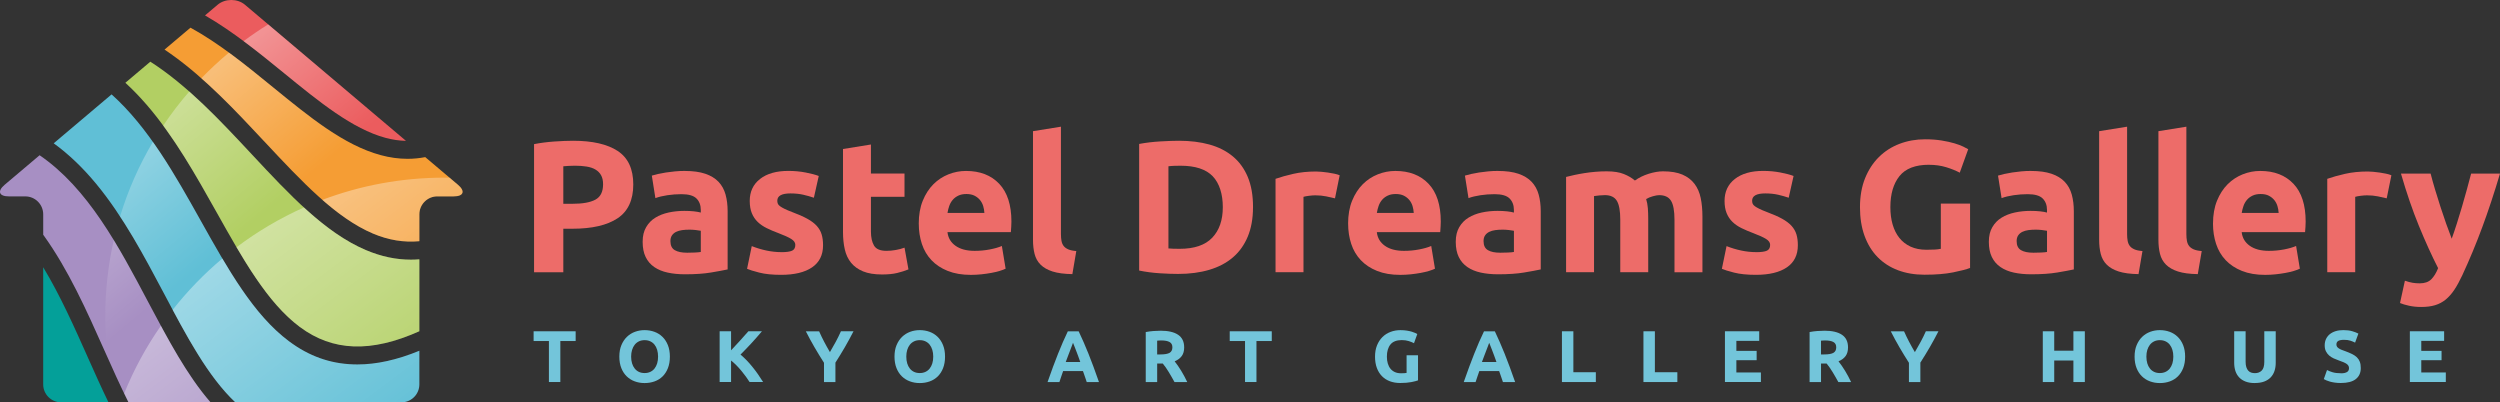 <?xml version="1.0" encoding="UTF-8"?>
<svg xmlns="http://www.w3.org/2000/svg" xmlns:xlink="http://www.w3.org/1999/xlink" id="Layer_1" data-name="Layer 1" viewBox="0 0 1297.06 208.74">
  <rect x="0" y="0" width="1297.06" height="208.74" fill="#333333" stroke="none"/>
  <defs>
    <style>
      .cls-1 {
        fill: url(#linear-gradient);
      }

      .cls-2 {
        fill: #ed6c69;
      }

      .cls-3 {
        fill: #f59d34;
      }

      .cls-4 {
        fill: #eb5c5e;
      }

      .cls-5 {
        fill: #b2cf63;
      }

      .cls-6 {
        fill: #a78fc3;
      }

      .cls-7 {
        fill: #04a099;
      }

      .cls-8 {
        fill: #73c5da;
      }

      .cls-9 {
        fill: #60bfd6;
      }

      .cls-10 {
        fill: url(#linear-gradient-8);
      }

      .cls-11 {
        fill: url(#linear-gradient-9);
      }

      .cls-12 {
        fill: url(#linear-gradient-3);
      }

      .cls-13 {
        fill: url(#linear-gradient-4);
      }

      .cls-14 {
        fill: url(#linear-gradient-2);
      }

      .cls-15 {
        fill: url(#linear-gradient-6);
      }

      .cls-16 {
        fill: url(#linear-gradient-7);
      }

      .cls-17 {
        fill: url(#linear-gradient-5);
      }
    </style>
    <linearGradient id="linear-gradient" x1="89.28" y1="36.95" x2="145.05" y2="103.87" gradientUnits="userSpaceOnUse">
      <stop offset="0" stop-color="#fff" stop-opacity=".4"></stop>
      <stop offset="1" stop-color="#fff" stop-opacity="0"></stop>
    </linearGradient>
    <linearGradient id="linear-gradient-2" x1="130.99" y1="2.19" x2="186.76" y2="69.11" xlink:href="#linear-gradient"></linearGradient>
    <linearGradient id="linear-gradient-3" x1="122.21" y1="9.51" x2="177.98" y2="76.43" xlink:href="#linear-gradient"></linearGradient>
    <linearGradient id="linear-gradient-4" x1="58.69" y1="62.45" x2="114.45" y2="129.36" xlink:href="#linear-gradient"></linearGradient>
    <linearGradient id="linear-gradient-5" x1="9.9" y1="103.1" x2="65.67" y2="170.02" xlink:href="#linear-gradient"></linearGradient>
    <linearGradient id="linear-gradient-6" x1="150.05" y1="106.08" x2="229.52" y2="212.03" xlink:href="#linear-gradient"></linearGradient>
    <linearGradient id="linear-gradient-7" x1="186.71" y1="78.59" x2="266.17" y2="184.54" xlink:href="#linear-gradient"></linearGradient>
    <linearGradient id="linear-gradient-8" x1="119.35" y1="129.11" x2="198.81" y2="235.06" xlink:href="#linear-gradient"></linearGradient>
    <linearGradient id="linear-gradient-9" x1="62.32" y1="171.88" x2="141.78" y2="277.83" xlink:href="#linear-gradient"></linearGradient>
  </defs>
  <g>
    <path class="cls-2" d="m297.32,73.03c10.06,0,17.78,1.77,23.16,5.3,5.38,3.54,8.08,9.33,8.08,17.37s-2.72,13.96-8.17,17.57c-5.45,3.6-13.24,5.4-23.36,5.4h-4.77v22.58h-15.18v-66.47c3.31-.65,6.81-1.1,10.51-1.36,3.7-.26,6.94-.39,9.73-.39Zm.97,12.94c-1.1,0-2.19.03-3.26.1-1.07.07-2,.13-2.77.2v19.46h4.77c5.25,0,9.21-.71,11.87-2.14,2.66-1.43,3.99-4.09,3.99-7.98,0-1.88-.34-3.44-1.02-4.67-.68-1.23-1.65-2.22-2.92-2.97-1.26-.75-2.81-1.27-4.62-1.56-1.82-.29-3.83-.44-6.03-.44Z"></path>
    <path class="cls-2" d="m355.22,88.69c4.28,0,7.85.49,10.71,1.46,2.85.97,5.14,2.37,6.86,4.18,1.72,1.82,2.93,4.02,3.65,6.62.71,2.6,1.07,5.48,1.07,8.66v30.17c-2.08.46-4.96.99-8.66,1.61-3.7.62-8.17.92-13.43.92-3.31,0-6.31-.29-9-.88-2.69-.58-5.01-1.54-6.96-2.87-1.95-1.33-3.44-3.07-4.48-5.21-1.04-2.14-1.56-4.77-1.56-7.88s.6-5.51,1.8-7.59c1.2-2.08,2.81-3.73,4.82-4.96,2.01-1.23,4.31-2.12,6.91-2.68,2.59-.55,5.29-.83,8.08-.83,1.88,0,3.55.08,5.01.24,1.46.16,2.64.37,3.55.63v-1.36c0-2.46-.75-4.44-2.24-5.94-1.49-1.49-4.09-2.24-7.79-2.24-2.47,0-4.9.18-7.3.54-2.4.36-4.48.86-6.23,1.51l-1.85-11.68c.84-.26,1.9-.54,3.16-.83,1.27-.29,2.64-.55,4.14-.78,1.49-.23,3.07-.42,4.72-.58,1.65-.16,3.32-.24,5.01-.24Zm1.17,42.43c1.43,0,2.79-.03,4.09-.1,1.3-.06,2.34-.16,3.11-.29v-11c-.58-.13-1.46-.26-2.63-.39-1.17-.13-2.24-.19-3.21-.19-1.36,0-2.64.08-3.84.24-1.2.16-2.25.47-3.16.92-.91.46-1.62,1.07-2.14,1.85-.52.78-.78,1.75-.78,2.92,0,2.27.76,3.84,2.29,4.72,1.52.88,3.62,1.31,6.28,1.31Z"></path>
    <path class="cls-2" d="m405.34,130.83c2.66,0,4.54-.26,5.64-.78,1.1-.52,1.65-1.52,1.65-3.02,0-1.17-.71-2.19-2.14-3.07-1.43-.88-3.6-1.86-6.52-2.97-2.27-.84-4.33-1.72-6.18-2.63-1.85-.91-3.42-1.99-4.72-3.26-1.3-1.26-2.3-2.77-3.02-4.53-.71-1.75-1.07-3.86-1.07-6.33,0-4.8,1.78-8.6,5.35-11.39,3.57-2.79,8.47-4.18,14.7-4.18,3.11,0,6.1.28,8.95.83,2.85.55,5.12,1.15,6.81,1.8l-2.53,11.29c-1.69-.58-3.52-1.1-5.5-1.56-1.98-.45-4.2-.68-6.67-.68-4.54,0-6.81,1.27-6.81,3.8,0,.58.1,1.1.29,1.56.2.46.58.89,1.17,1.31.58.42,1.38.88,2.38,1.37,1,.49,2.29,1.03,3.84,1.62,3.18,1.18,5.81,2.34,7.88,3.48,2.08,1.15,3.71,2.38,4.92,3.71,1.2,1.33,2.04,2.8,2.53,4.42.49,1.62.73,3.5.73,5.63,0,5.05-1.9,8.87-5.69,11.46-3.79,2.59-9.16,3.88-16.11,3.88-4.54,0-8.32-.39-11.34-1.17-3.02-.78-5.11-1.43-6.28-1.95l2.43-11.78c2.46.97,5,1.74,7.59,2.29,2.59.55,5.16.83,7.69.83Z"></path>
    <path class="cls-2" d="m437.36,77.31l14.5-2.34v15.08h17.42v12.07h-17.42v18c0,3.05.54,5.48,1.61,7.3,1.07,1.82,3.23,2.72,6.47,2.72,1.56,0,3.16-.15,4.82-.44s3.16-.7,4.53-1.22l2.04,11.29c-1.75.71-3.7,1.33-5.84,1.85-2.14.52-4.77.78-7.88.78-3.96,0-7.24-.54-9.83-1.61-2.6-1.07-4.67-2.56-6.23-4.48-1.56-1.91-2.64-4.23-3.26-6.96-.62-2.72-.92-5.74-.92-9.05v-43.01Z"></path>
    <path class="cls-2" d="m476.67,116.04c0-4.54.7-8.52,2.09-11.92,1.39-3.41,3.23-6.24,5.5-8.52,2.27-2.27,4.88-3.99,7.83-5.16,2.95-1.17,5.99-1.75,9.1-1.75,7.27,0,13.01,2.22,17.23,6.67,4.22,4.45,6.33,10.98,6.33,19.61,0,.84-.03,1.77-.1,2.77-.07,1.01-.13,1.9-.19,2.68h-32.89c.32,2.99,1.72,5.35,4.18,7.1,2.46,1.75,5.77,2.63,9.93,2.63,2.66,0,5.27-.24,7.83-.73,2.56-.49,4.65-1.09,6.28-1.8l1.95,11.78c-.78.39-1.82.78-3.11,1.17-1.3.39-2.74.73-4.33,1.02-1.59.29-3.29.54-5.11.73s-3.63.29-5.45.29c-4.61,0-8.61-.68-12.02-2.04-3.41-1.36-6.23-3.23-8.47-5.6-2.24-2.37-3.89-5.17-4.96-8.42-1.07-3.24-1.61-6.75-1.61-10.51Zm34.06-5.55c-.07-1.23-.28-2.43-.63-3.6-.36-1.17-.91-2.2-1.65-3.11-.75-.91-1.69-1.65-2.82-2.24-1.14-.58-2.55-.88-4.23-.88s-3.02.28-4.18.83c-1.17.55-2.14,1.28-2.92,2.19-.78.91-1.38,1.96-1.8,3.16-.42,1.2-.73,2.42-.92,3.65h19.17Z"></path>
    <path class="cls-2" d="m556.38,142.22c-4.22-.07-7.64-.52-10.27-1.36-2.63-.84-4.7-2.03-6.23-3.55-1.52-1.52-2.56-3.37-3.11-5.55-.55-2.17-.83-4.62-.83-7.35v-56.35l14.5-2.33v55.76c0,1.3.1,2.47.29,3.5.19,1.04.57,1.91,1.12,2.63.55.71,1.35,1.3,2.38,1.75,1.04.46,2.43.75,4.18.88l-2.04,11.97Z"></path>
    <path class="cls-2" d="m650.09,107.48c0,5.84-.91,10.93-2.72,15.28-1.82,4.35-4.4,7.95-7.74,10.8-3.34,2.86-7.41,5-12.21,6.42-4.8,1.43-10.19,2.14-16.16,2.14-2.72,0-5.9-.11-9.54-.34-3.63-.23-7.2-.7-10.7-1.41v-65.69c3.5-.65,7.15-1.09,10.95-1.31,3.79-.23,7.05-.34,9.78-.34,5.77,0,11.01.65,15.72,1.95,4.7,1.3,8.74,3.34,12.12,6.13,3.37,2.79,5.97,6.36,7.79,10.71,1.82,4.35,2.72,9.57,2.72,15.67Zm-43.89,21.41c.71.07,1.54.11,2.48.15.94.03,2.06.05,3.36.05,7.59,0,13.22-1.91,16.88-5.74,3.66-3.83,5.5-9.11,5.5-15.86s-1.75-12.42-5.25-16.06c-3.5-3.63-9.05-5.45-16.64-5.45-1.04,0-2.11.02-3.21.05-1.1.03-2.14.11-3.11.24v42.62Z"></path>
    <path class="cls-2" d="m692.62,102.9c-1.3-.32-2.82-.66-4.57-1.02-1.75-.36-3.63-.54-5.64-.54-.91,0-2,.08-3.26.24-1.26.16-2.22.34-2.87.54v39.12h-14.5v-48.46c2.59-.91,5.66-1.77,9.2-2.58,3.54-.81,7.48-1.22,11.82-1.22.78,0,1.72.05,2.82.15,1.1.1,2.21.23,3.31.39,1.1.16,2.21.36,3.31.58,1.1.23,2.04.5,2.82.83l-2.43,11.97Z"></path>
    <path class="cls-2" d="m699.43,116.04c0-4.54.7-8.52,2.09-11.92,1.39-3.41,3.23-6.24,5.5-8.52,2.27-2.27,4.88-3.99,7.83-5.16,2.95-1.17,5.99-1.75,9.1-1.75,7.27,0,13.01,2.22,17.23,6.67,4.22,4.45,6.33,10.98,6.33,19.61,0,.84-.03,1.77-.1,2.77-.07,1.01-.13,1.9-.19,2.68h-32.89c.32,2.99,1.72,5.35,4.18,7.1,2.46,1.75,5.77,2.63,9.93,2.63,2.66,0,5.27-.24,7.83-.73,2.56-.49,4.65-1.09,6.28-1.8l1.95,11.78c-.78.39-1.82.78-3.11,1.17-1.3.39-2.74.73-4.33,1.02-1.59.29-3.29.54-5.11.73s-3.63.29-5.45.29c-4.61,0-8.61-.68-12.02-2.04-3.41-1.36-6.23-3.23-8.47-5.6-2.24-2.37-3.89-5.17-4.96-8.42-1.07-3.24-1.61-6.75-1.61-10.51Zm34.06-5.55c-.07-1.23-.28-2.43-.63-3.6-.36-1.17-.91-2.2-1.65-3.11-.75-.91-1.69-1.65-2.82-2.24-1.14-.58-2.55-.88-4.23-.88s-3.02.28-4.18.83c-1.17.55-2.14,1.28-2.92,2.19-.78.91-1.38,1.96-1.8,3.16-.42,1.2-.73,2.42-.92,3.65h19.17Z"></path>
    <path class="cls-2" d="m777.09,88.69c4.28,0,7.85.49,10.7,1.46,2.85.97,5.14,2.37,6.86,4.18,1.72,1.82,2.93,4.02,3.65,6.62.71,2.6,1.07,5.48,1.07,8.66v30.17c-2.08.46-4.96.99-8.66,1.61-3.7.62-8.17.92-13.43.92-3.31,0-6.31-.29-9-.88-2.69-.58-5.01-1.54-6.96-2.87-1.95-1.33-3.44-3.07-4.48-5.21-1.04-2.14-1.56-4.77-1.56-7.88s.6-5.51,1.8-7.59c1.2-2.08,2.81-3.73,4.82-4.96,2.01-1.23,4.31-2.12,6.91-2.68,2.59-.55,5.29-.83,8.08-.83,1.88,0,3.55.08,5.01.24,1.46.16,2.64.37,3.55.63v-1.36c0-2.46-.75-4.44-2.24-5.94-1.49-1.49-4.09-2.24-7.79-2.24-2.47,0-4.9.18-7.3.54-2.4.36-4.48.86-6.23,1.51l-1.85-11.68c.84-.26,1.9-.54,3.16-.83,1.26-.29,2.64-.55,4.14-.78,1.49-.23,3.07-.42,4.72-.58,1.65-.16,3.32-.24,5.01-.24Zm1.17,42.43c1.43,0,2.79-.03,4.09-.1,1.3-.06,2.34-.16,3.11-.29v-11c-.58-.13-1.46-.26-2.63-.39-1.17-.13-2.24-.19-3.21-.19-1.36,0-2.64.08-3.84.24-1.2.16-2.25.47-3.16.92-.91.46-1.62,1.07-2.14,1.85-.52.78-.78,1.75-.78,2.92,0,2.27.76,3.84,2.29,4.72,1.52.88,3.62,1.31,6.28,1.31Z"></path>
    <path class="cls-2" d="m840.64,114.09c0-4.67-.6-7.98-1.8-9.93-1.2-1.95-3.26-2.92-6.18-2.92-.91,0-1.85.05-2.82.15-.97.1-1.91.21-2.82.34v39.51h-14.5v-49.44c1.23-.32,2.68-.66,4.33-1.02,1.65-.36,3.41-.68,5.25-.97,1.85-.29,3.75-.52,5.69-.68s3.86-.24,5.74-.24c3.7,0,6.7.47,9,1.41,2.3.94,4.2,2.06,5.69,3.36,2.08-1.49,4.46-2.66,7.15-3.5,2.69-.84,5.17-1.27,7.45-1.27,4.09,0,7.44.57,10.07,1.7,2.63,1.14,4.72,2.74,6.28,4.82,1.56,2.08,2.63,4.54,3.21,7.4.58,2.86.88,6.03.88,9.54v28.9h-14.5v-27.15c0-4.67-.6-7.98-1.8-9.93-1.2-1.95-3.26-2.92-6.18-2.92-.78,0-1.87.2-3.26.58-1.4.39-2.55.88-3.46,1.46.45,1.49.75,3.07.88,4.72.13,1.65.19,3.42.19,5.3v27.93h-14.5v-27.15Z"></path>
    <path class="cls-2" d="m911.1,130.83c2.66,0,4.54-.26,5.64-.78,1.1-.52,1.65-1.52,1.65-3.02,0-1.17-.71-2.19-2.14-3.07-1.43-.88-3.6-1.86-6.52-2.97-2.27-.84-4.33-1.72-6.18-2.63-1.85-.91-3.42-1.99-4.72-3.26-1.3-1.26-2.3-2.77-3.02-4.53-.71-1.75-1.07-3.86-1.07-6.33,0-4.8,1.78-8.6,5.35-11.39,3.57-2.79,8.47-4.18,14.7-4.18,3.11,0,6.1.28,8.95.83,2.85.55,5.12,1.15,6.81,1.8l-2.53,11.29c-1.69-.58-3.52-1.1-5.5-1.56-1.98-.45-4.2-.68-6.67-.68-4.54,0-6.81,1.27-6.81,3.8,0,.58.1,1.1.29,1.56.19.46.58.89,1.17,1.31.58.42,1.38.88,2.38,1.37,1.01.49,2.29,1.03,3.84,1.62,3.18,1.18,5.81,2.34,7.88,3.48,2.08,1.15,3.71,2.38,4.91,3.71,1.2,1.33,2.04,2.8,2.53,4.42.49,1.62.73,3.5.73,5.63,0,5.05-1.9,8.87-5.69,11.46-3.8,2.59-9.17,3.88-16.11,3.88-4.54,0-8.32-.39-11.34-1.17-3.02-.78-5.11-1.43-6.28-1.95l2.43-11.78c2.46.97,5,1.74,7.59,2.29,2.59.55,5.16.83,7.69.83Z"></path>
    <path class="cls-2" d="m1000.82,85.48c-7.07,0-12.18,1.96-15.33,5.89-3.15,3.93-4.72,9.29-4.72,16.11,0,3.31.39,6.31,1.17,9,.78,2.69,1.95,5.01,3.5,6.96,1.56,1.95,3.5,3.46,5.84,4.53s5.06,1.61,8.17,1.61c1.69,0,3.13-.03,4.33-.1,1.2-.06,2.25-.19,3.16-.39v-23.45h15.18v33.38c-1.82.72-4.74,1.48-8.76,2.29-4.02.81-8.99,1.22-14.89,1.22-5.06,0-9.65-.78-13.77-2.33-4.12-1.56-7.64-3.83-10.56-6.81-2.92-2.98-5.17-6.65-6.76-11-1.59-4.35-2.38-9.31-2.38-14.89s.88-10.64,2.63-14.99,4.15-8.03,7.2-11.05c3.05-3.02,6.63-5.3,10.75-6.86,4.12-1.56,8.52-2.33,13.19-2.33,3.18,0,6.05.21,8.61.63,2.56.42,4.77.91,6.62,1.46,1.85.55,3.37,1.12,4.57,1.7,1.2.58,2.06,1.04,2.58,1.36l-4.38,12.17c-2.08-1.1-4.46-2.06-7.15-2.87-2.69-.81-5.63-1.22-8.81-1.22Z"></path>
    <path class="cls-2" d="m1053.67,88.69c4.28,0,7.85.49,10.7,1.46,2.85.97,5.14,2.37,6.86,4.18,1.72,1.82,2.93,4.02,3.65,6.62.71,2.6,1.07,5.48,1.07,8.66v30.17c-2.08.46-4.96.99-8.66,1.61-3.7.62-8.17.92-13.43.92-3.31,0-6.31-.29-9-.88-2.69-.58-5.01-1.54-6.96-2.87-1.95-1.33-3.44-3.07-4.48-5.21-1.04-2.14-1.56-4.77-1.56-7.88s.6-5.51,1.8-7.59c1.2-2.08,2.81-3.73,4.82-4.96,2.01-1.23,4.31-2.12,6.91-2.68,2.59-.55,5.29-.83,8.08-.83,1.88,0,3.55.08,5.01.24,1.46.16,2.64.37,3.55.63v-1.36c0-2.46-.75-4.44-2.24-5.94-1.49-1.49-4.09-2.24-7.79-2.24-2.47,0-4.9.18-7.3.54-2.4.36-4.48.86-6.23,1.51l-1.85-11.68c.84-.26,1.9-.54,3.16-.83,1.26-.29,2.64-.55,4.14-.78,1.49-.23,3.07-.42,4.72-.58,1.65-.16,3.32-.24,5.01-.24Zm1.17,42.43c1.43,0,2.79-.03,4.09-.1,1.3-.06,2.34-.16,3.11-.29v-11c-.58-.13-1.46-.26-2.63-.39-1.17-.13-2.24-.19-3.21-.19-1.36,0-2.64.08-3.84.24-1.2.16-2.25.47-3.16.92-.91.46-1.62,1.07-2.14,1.85-.52.78-.78,1.75-.78,2.92,0,2.27.76,3.84,2.29,4.72,1.52.88,3.62,1.31,6.28,1.31Z"></path>
    <path class="cls-2" d="m1109.53,142.22c-4.22-.07-7.64-.52-10.27-1.36-2.63-.84-4.71-2.03-6.23-3.55-1.53-1.52-2.56-3.37-3.11-5.55-.55-2.17-.83-4.62-.83-7.35v-56.35l14.5-2.33v55.76c0,1.3.1,2.47.29,3.5.2,1.04.57,1.91,1.12,2.63.55.71,1.35,1.3,2.38,1.75,1.04.46,2.43.75,4.18.88l-2.04,11.97Z"></path>
    <path class="cls-2" d="m1140.28,142.22c-4.22-.07-7.64-.52-10.27-1.36-2.63-.84-4.7-2.03-6.23-3.55-1.52-1.52-2.56-3.37-3.11-5.55-.55-2.17-.83-4.62-.83-7.35v-56.35l14.5-2.33v55.76c0,1.3.1,2.47.29,3.5.19,1.04.57,1.91,1.12,2.63.55.71,1.35,1.3,2.38,1.75,1.04.46,2.43.75,4.18.88l-2.04,11.97Z"></path>
    <path class="cls-2" d="m1148.16,116.04c0-4.54.7-8.52,2.09-11.92,1.39-3.41,3.23-6.24,5.5-8.52,2.27-2.27,4.88-3.99,7.83-5.16,2.95-1.17,5.98-1.75,9.1-1.75,7.27,0,13.01,2.22,17.23,6.67,4.22,4.45,6.32,10.98,6.32,19.61,0,.84-.03,1.77-.1,2.77-.07,1.01-.13,1.9-.2,2.68h-32.89c.32,2.99,1.72,5.35,4.19,7.1,2.46,1.75,5.77,2.63,9.93,2.63,2.66,0,5.27-.24,7.83-.73s4.66-1.09,6.28-1.8l1.95,11.78c-.78.39-1.82.78-3.12,1.17-1.3.39-2.74.73-4.33,1.02s-3.29.54-5.11.73-3.63.29-5.45.29c-4.61,0-8.61-.68-12.02-2.04-3.41-1.36-6.23-3.23-8.47-5.6-2.24-2.37-3.89-5.17-4.96-8.42-1.07-3.24-1.61-6.75-1.61-10.51Zm34.06-5.55c-.06-1.23-.28-2.43-.63-3.6-.36-1.17-.91-2.2-1.65-3.11-.75-.91-1.69-1.65-2.82-2.24s-2.55-.88-4.23-.88-3.02.28-4.19.83c-1.17.55-2.14,1.28-2.92,2.19-.78.91-1.38,1.96-1.8,3.16-.42,1.2-.73,2.42-.93,3.65h19.17Z"></path>
    <path class="cls-2" d="m1238.28,102.9c-1.3-.32-2.82-.66-4.57-1.02-1.75-.36-3.63-.54-5.64-.54-.91,0-2,.08-3.26.24-1.27.16-2.22.34-2.87.54v39.12h-14.5v-48.46c2.59-.91,5.66-1.77,9.2-2.58,3.54-.81,7.48-1.22,11.82-1.22.78,0,1.72.05,2.82.15,1.1.1,2.21.23,3.31.39,1.1.16,2.21.36,3.31.58,1.1.23,2.04.5,2.82.83l-2.43,11.97Z"></path>
    <path class="cls-2" d="m1297.06,90.06c-2.93,9.86-5.98,19.11-9.17,27.74-3.19,8.63-6.67,17-10.44,25.11-1.37,2.92-2.73,5.4-4.09,7.45-1.37,2.04-2.86,3.73-4.48,5.06-1.62,1.33-3.46,2.3-5.51,2.92-2.05.62-4.43.92-7.16.92-2.27,0-4.37-.21-6.29-.63-1.92-.42-3.49-.89-4.73-1.41l2.53-11.58c1.49.52,2.82.88,3.99,1.07,1.17.19,2.4.29,3.7.29,2.6,0,4.59-.7,5.99-2.09,1.4-1.4,2.58-3.33,3.55-5.79-3.31-6.49-6.62-13.77-9.93-21.85-3.31-8.08-6.43-17.14-9.34-27.2h15.38c.65,2.53,1.42,5.27,2.3,8.22.88,2.95,1.81,5.94,2.79,8.95.98,3.02,1.97,5.95,2.98,8.81,1.01,2.86,1.97,5.45,2.88,7.79.85-2.34,1.73-4.93,2.64-7.79.91-2.85,1.81-5.79,2.69-8.81s1.73-6,2.54-8.95c.81-2.95,1.55-5.69,2.2-8.22h15Z"></path>
  </g>
  <g>
    <path class="cls-8" d="m298.66,171.88v5.05h-7.94v21.27h-5.93v-21.27h-7.94v-5.05h21.81Z"></path>
    <path class="cls-8" d="m347.55,185.03c0,2.25-.34,4.24-1.01,5.95-.67,1.71-1.59,3.14-2.75,4.29-1.17,1.15-2.55,2.02-4.16,2.6s-3.34.87-5.19.87-3.5-.29-5.09-.87c-1.6-.58-2.99-1.45-4.18-2.6-1.19-1.15-2.13-2.58-2.81-4.29-.68-1.71-1.03-3.69-1.03-5.95s.35-4.24,1.06-5.95c.71-1.71,1.67-3.15,2.87-4.31,1.2-1.17,2.6-2.04,4.18-2.62,1.58-.58,3.25-.87,5-.87s3.5.29,5.09.87c1.6.58,2.99,1.46,4.18,2.62s2.13,2.6,2.81,4.31c.68,1.71,1.03,3.69,1.03,5.95Zm-20.1,0c0,1.29.16,2.46.48,3.5.32,1.04.77,1.93,1.37,2.68s1.32,1.32,2.18,1.73c.86.41,1.85.61,2.96.61s2.07-.2,2.94-.61,1.61-.98,2.2-1.73c.59-.75,1.05-1.64,1.37-2.68.32-1.04.47-2.2.47-3.5s-.16-2.46-.47-3.51c-.32-1.05-.77-1.95-1.37-2.7-.6-.75-1.33-1.32-2.2-1.73s-1.86-.61-2.94-.61-2.1.21-2.96.63c-.86.42-1.59,1-2.18,1.75s-1.05,1.65-1.37,2.7c-.32,1.05-.48,2.21-.48,3.48Z"></path>
    <path class="cls-8" d="m388.9,198.21c-.53-.86-1.16-1.78-1.89-2.78-.72-1-1.5-2-2.34-3.01s-1.71-1.98-2.63-2.91c-.91-.93-1.83-1.75-2.74-2.46v11.15h-5.93v-26.33h5.93v9.89c1.52-1.6,3.07-3.27,4.64-5.02,1.57-1.75,3.02-3.37,4.35-4.87h7.03c-1.79,2.13-3.59,4.19-5.41,6.15-1.81,1.97-3.72,3.95-5.72,5.95,2.11,1.76,4.14,3.84,6.09,6.25,1.96,2.41,3.84,5.07,5.64,7.98h-7.05Z"></path>
    <path class="cls-8" d="m430.59,182.68c1.06-1.79,2.08-3.59,3.04-5.38.96-1.79,1.85-3.6,2.66-5.42h6.53c-1.44,2.84-2.94,5.58-4.48,8.24-1.54,2.66-3.18,5.33-4.9,8.02v10.07h-5.93v-9.99c-1.72-2.68-3.36-5.37-4.92-8.05s-3.06-5.45-4.5-8.28h6.88c.81,1.82,1.68,3.62,2.62,5.42.94,1.79,1.94,3.59,3,5.38Z"></path>
    <path class="cls-8" d="m490.31,185.03c0,2.25-.34,4.24-1.01,5.95-.67,1.71-1.59,3.14-2.75,4.29-1.17,1.15-2.55,2.02-4.16,2.6s-3.34.87-5.19.87-3.5-.29-5.09-.87-2.99-1.45-4.18-2.6c-1.19-1.15-2.13-2.58-2.81-4.29-.68-1.71-1.03-3.69-1.03-5.95s.35-4.24,1.06-5.95c.71-1.71,1.67-3.15,2.87-4.31s2.6-2.04,4.18-2.62c1.58-.58,3.25-.87,5-.87s3.5.29,5.09.87c1.6.58,2.99,1.46,4.18,2.62s2.13,2.6,2.81,4.31c.68,1.71,1.03,3.69,1.03,5.95Zm-20.1,0c0,1.29.16,2.46.47,3.5.32,1.04.77,1.93,1.37,2.68.59.75,1.32,1.32,2.18,1.73.86.41,1.85.61,2.96.61s2.07-.2,2.94-.61c.87-.41,1.61-.98,2.2-1.73.59-.75,1.05-1.64,1.37-2.68.32-1.04.48-2.2.48-3.5s-.16-2.46-.48-3.51-.77-1.95-1.37-2.7c-.6-.75-1.33-1.32-2.2-1.73-.87-.41-1.86-.61-2.94-.61s-2.1.21-2.96.63c-.86.42-1.59,1-2.18,1.75-.6.75-1.05,1.65-1.37,2.7s-.47,2.21-.47,3.48Z"></path>
    <path class="cls-8" d="m563.82,198.21c-.29-.92-.61-1.85-.95-2.82s-.67-1.92-1.01-2.88h-10.28c-.33.96-.67,1.92-1,2.89-.33.96-.65,1.9-.93,2.81h-6.15c.99-2.84,1.93-5.46,2.82-7.86.89-2.41,1.76-4.67,2.61-6.8.85-2.13,1.69-4.15,2.52-6.06.83-1.91,1.68-3.78,2.57-5.6h5.62c.87,1.82,1.72,3.69,2.56,5.6.84,1.91,1.69,3.93,2.54,6.06s1.72,4.39,2.61,6.8c.89,2.41,1.83,5.03,2.82,7.86h-6.35Zm-7.12-20.36c-.13.38-.33.9-.58,1.56s-.54,1.42-.87,2.28-.69,1.81-1.09,2.85c-.4,1.04-.81,2.12-1.22,3.26h7.53c-.4-1.14-.79-2.23-1.17-3.27-.38-1.04-.74-1.99-1.08-2.85-.34-.86-.64-1.62-.89-2.28-.26-.66-.46-1.17-.62-1.55Z"></path>
    <path class="cls-8" d="m602.15,171.58c3.95,0,6.98.7,9.08,2.11s3.15,3.59,3.15,6.55c0,1.85-.42,3.35-1.27,4.5-.85,1.15-2.07,2.06-3.67,2.72.53.66,1.09,1.41,1.67,2.26.58.85,1.16,1.73,1.73,2.66.57.92,1.12,1.89,1.65,2.89.53,1,1.03,1.98,1.48,2.94h-6.62c-.48-.86-.97-1.73-1.47-2.62-.5-.89-1-1.75-1.52-2.58-.52-.83-1.04-1.63-1.54-2.37-.51-.75-1.02-1.42-1.53-2.03h-2.92v9.61h-5.93v-25.95c1.29-.25,2.63-.43,4.01-.53,1.38-.1,2.62-.15,3.7-.15Zm.34,5.05c-.43,0-.82.01-1.16.04-.34.03-.66.05-.97.08v7.14h1.67c2.23,0,3.82-.28,4.79-.84.96-.56,1.44-1.51,1.44-2.85s-.49-2.21-1.46-2.75c-.97-.54-2.41-.82-4.31-.82Z"></path>
    <path class="cls-8" d="m659.82,171.88v5.05h-7.94v21.27h-5.93v-21.27h-7.94v-5.05h21.81Z"></path>
    <path class="cls-8" d="m727.37,176.44c-2.76,0-4.75.77-5.98,2.3s-1.84,3.63-1.84,6.29c0,1.29.15,2.46.46,3.51s.76,1.96,1.37,2.72c.61.76,1.37,1.35,2.28,1.77.91.42,1.98.63,3.19.63.66,0,1.22-.01,1.69-.04.47-.03.88-.08,1.23-.15v-9.16h5.93v13.03c-.71.28-1.85.58-3.42.89s-3.51.48-5.81.48c-1.97,0-3.77-.3-5.38-.91-1.61-.61-2.98-1.49-4.12-2.66s-2.02-2.6-2.64-4.29c-.62-1.7-.93-3.63-.93-5.81s.34-4.15,1.03-5.85c.68-1.7,1.62-3.13,2.81-4.31s2.59-2.07,4.2-2.68c1.61-.61,3.32-.91,5.15-.91,1.24,0,2.36.08,3.36.25,1,.17,1.86.35,2.58.57.72.22,1.32.44,1.79.67.47.23.8.41,1.01.53l-1.71,4.75c-.81-.43-1.74-.8-2.79-1.12-1.05-.32-2.2-.48-3.44-.48Z"></path>
    <path class="cls-8" d="m779.75,198.21c-.29-.92-.61-1.85-.95-2.82-.34-.96-.67-1.92-1.01-2.88h-10.28c-.33.96-.67,1.92-1,2.89s-.64,1.9-.93,2.81h-6.15c.99-2.84,1.93-5.46,2.82-7.86.89-2.41,1.76-4.67,2.61-6.8.85-2.13,1.69-4.15,2.51-6.06.83-1.91,1.68-3.78,2.57-5.6h5.62c.87,1.82,1.72,3.69,2.56,5.6.84,1.91,1.69,3.93,2.54,6.06.85,2.13,1.72,4.39,2.61,6.8.89,2.41,1.83,5.03,2.82,7.86h-6.35Zm-7.12-20.36c-.13.38-.33.9-.58,1.56-.25.66-.54,1.42-.87,2.28s-.69,1.81-1.09,2.85c-.4,1.04-.81,2.12-1.23,3.26h7.53c-.4-1.14-.79-2.23-1.17-3.27-.38-1.04-.74-1.99-1.08-2.85-.34-.86-.64-1.62-.89-2.28-.26-.66-.46-1.17-.62-1.55Z"></path>
    <path class="cls-8" d="m827.96,193.12v5.09h-17.59v-26.33h5.93v21.24h11.66Z"></path>
    <path class="cls-8" d="m870.25,193.12v5.09h-17.59v-26.33h5.93v21.24h11.66Z"></path>
    <path class="cls-8" d="m894.94,198.21v-26.33h17.78v4.98h-11.85v5.17h10.52v4.86h-10.52v6.34h12.73v4.98h-18.65Z"></path>
    <path class="cls-8" d="m946.57,171.58c3.95,0,6.98.7,9.08,2.11s3.15,3.59,3.15,6.55c0,1.85-.42,3.35-1.27,4.5-.85,1.15-2.07,2.06-3.67,2.72.53.66,1.09,1.41,1.67,2.26.58.85,1.16,1.73,1.73,2.66.57.92,1.12,1.89,1.65,2.89.53,1,1.03,1.98,1.48,2.94h-6.62c-.48-.86-.97-1.73-1.47-2.62-.5-.89-1-1.75-1.52-2.58-.52-.83-1.04-1.63-1.54-2.37-.51-.75-1.02-1.42-1.53-2.03h-2.92v9.61h-5.93v-25.95c1.29-.25,2.63-.43,4.01-.53,1.38-.1,2.62-.15,3.7-.15Zm.34,5.05c-.43,0-.82.01-1.16.04-.34.03-.66.05-.97.08v7.14h1.67c2.23,0,3.82-.28,4.79-.84.96-.56,1.44-1.51,1.44-2.85s-.49-2.21-1.46-2.75c-.97-.54-2.41-.82-4.31-.82Z"></path>
    <path class="cls-8" d="m993.48,182.68c1.07-1.79,2.08-3.59,3.04-5.38.96-1.79,1.85-3.6,2.66-5.42h6.53c-1.44,2.84-2.94,5.58-4.48,8.24s-3.18,5.33-4.9,8.02v10.07h-5.93v-9.99c-1.72-2.68-3.36-5.37-4.92-8.05s-3.06-5.45-4.5-8.28h6.88c.81,1.82,1.68,3.62,2.62,5.42.94,1.79,1.94,3.59,3,5.38Z"></path>
    <path class="cls-8" d="m1075.73,171.88h5.93v26.33h-5.93v-11.17h-9.95v11.17h-5.93v-26.33h5.93v10.07h9.95v-10.07Z"></path>
    <path class="cls-8" d="m1133.7,185.03c0,2.25-.34,4.24-1.01,5.95-.67,1.71-1.59,3.14-2.75,4.29-1.17,1.15-2.55,2.02-4.16,2.6s-3.34.87-5.19.87-3.5-.29-5.09-.87-2.99-1.45-4.18-2.6c-1.19-1.15-2.13-2.58-2.81-4.29-.68-1.71-1.03-3.69-1.03-5.95s.35-4.24,1.06-5.95c.71-1.71,1.67-3.15,2.87-4.31s2.6-2.04,4.18-2.62c1.58-.58,3.25-.87,5-.87s3.5.29,5.09.87c1.6.58,2.99,1.46,4.18,2.62s2.13,2.6,2.81,4.31c.68,1.71,1.03,3.69,1.03,5.95Zm-20.1,0c0,1.29.16,2.46.47,3.5.32,1.04.77,1.93,1.37,2.68.59.75,1.32,1.32,2.18,1.73.86.41,1.85.61,2.96.61s2.07-.2,2.94-.61c.87-.41,1.61-.98,2.2-1.73.59-.75,1.05-1.64,1.37-2.68.32-1.04.48-2.2.48-3.5s-.16-2.46-.48-3.51-.77-1.95-1.37-2.7c-.6-.75-1.33-1.32-2.2-1.73-.87-.41-1.86-.61-2.94-.61s-2.1.21-2.96.63c-.86.42-1.59,1-2.18,1.75-.6.75-1.05,1.65-1.37,2.7s-.47,2.21-.47,3.48Z"></path>
    <path class="cls-8" d="m1169.83,198.74c-1.85,0-3.44-.26-4.79-.78-1.34-.52-2.45-1.24-3.32-2.17s-1.52-2.03-1.94-3.31c-.42-1.28-.63-2.69-.63-4.24v-16.37h5.93v15.88c0,1.06.12,1.97.36,2.72s.57,1.35.99,1.82.92.8,1.52,1.01c.59.2,1.25.3,1.96.3,1.44,0,2.62-.44,3.51-1.33.9-.89,1.35-2.39,1.35-4.52v-15.88h5.93v16.37c0,1.54-.21,2.96-.65,4.25-.43,1.29-1.09,2.4-1.98,3.32s-2.01,1.64-3.38,2.15c-1.37.51-2.99.76-4.86.76Z"></path>
    <path class="cls-8" d="m1214.47,193.69c.83,0,1.53-.07,2.07-.21.54-.14.98-.33,1.31-.57.33-.24.56-.53.68-.85.13-.33.19-.7.19-1.1,0-.86-.41-1.58-1.21-2.15-.81-.57-2.2-1.18-4.18-1.84-.86-.3-1.72-.65-2.58-1.04-.86-.39-1.63-.89-2.32-1.48-.68-.59-1.24-1.32-1.67-2.17-.43-.85-.65-1.88-.65-3.1s.23-2.31.68-3.29c.46-.97,1.1-1.8,1.94-2.49.84-.68,1.85-1.21,3.04-1.58s2.53-.55,4.03-.55c1.77,0,3.3.19,4.6.57s2.36.8,3.19,1.25l-1.71,4.67c-.73-.38-1.55-.71-2.45-1.01-.9-.29-1.98-.44-3.25-.44-1.42,0-2.44.2-3.06.59-.62.39-.93.99-.93,1.8,0,.48.11.89.34,1.21.23.33.55.63.97.89.42.27.9.51,1.44.72.54.21,1.15.44,1.8.66,1.37.51,2.56,1.01,3.57,1.5s1.86,1.07,2.53,1.73c.67.66,1.17,1.43,1.5,2.32.33.89.49,1.96.49,3.23,0,2.46-.86,4.36-2.58,5.72-1.72,1.36-4.32,2.03-7.79,2.03-1.17,0-2.22-.07-3.15-.21-.94-.14-1.77-.31-2.49-.51-.72-.2-1.34-.42-1.86-.65-.52-.23-.96-.44-1.31-.65l1.67-4.71c.79.43,1.75.82,2.91,1.16,1.15.34,2.56.51,4.24.51Z"></path>
    <path class="cls-8" d="m1250.29,198.21v-26.33h17.78v4.98h-11.85v5.17h10.52v4.86h-10.52v6.34h12.73v4.98h-18.65Z"></path>
  </g>
  <g>
    <path class="cls-5" d="m75.9,54.13c14.4,16.62,25.65,36.69,36.53,56.1,13.5,24.09,26.25,46.84,43.12,59.4,17.08,12.72,36.9,13.47,62.03,2.23v-37.32c-1.47.12-2.93.18-4.4.18-7.77,0-15.47-1.64-23.28-4.94-21.21-8.96-39.67-28.72-59.21-49.64-16.57-17.74-33.47-35.82-52.7-48.13l-12.95,10.94c3.7,3.39,7.32,7.12,10.86,11.2Z"></path>
    <path class="cls-4" d="m147.53,38.06c18.14,14.81,35.28,28.79,52.42,33.44,3.62.98,7.17,1.51,10.68,1.58L127.1,2.47c-3.9-3.3-10.29-3.3-14.2,0l-6.53,5.52c14.71,8.49,28.31,19.59,41.16,30.07Z"></path>
    <path class="cls-3" d="m137.49,73.76c18.85,20.18,36.65,39.24,56.03,47.42,7.99,3.38,15.96,4.71,24.06,3.96v-13.97c0-5.11,4.18-9.29,9.29-9.29h8.54c5.11,0,6.1-2.7,2.2-6l-16.99-14.36c-3.03.59-6.09.88-9.18.88-4.58,0-9.22-.64-13.94-1.92-19.05-5.16-36.93-19.76-55.87-35.21-13.83-11.28-27.88-22.75-42.81-30.91l-13.46,11.37c1.09.73,2.18,1.47,3.27,2.25,17.95,12.71,33.66,29.52,48.84,45.78Z"></path>
    <path class="cls-9" d="m185.39,189.09c-.72,0-1.44-.01-2.15-.04-12.13-.41-23.01-4.32-33.25-11.95-18.46-13.75-31.68-37.34-45.68-62.32-13.5-24.09-27.29-48.68-46.42-65.81l-30.03,25.38c7.79,5.65,15.13,12.67,22.12,21.13,14,16.96,24.77,37.29,35.18,56.95,11.65,22,22.72,42.91,36.93,56.31h86.19c5.11,0,9.29-4.18,9.29-9.29v-17.47c-11.6,4.76-22.22,7.11-32.19,7.11Z"></path>
    <path class="cls-7" d="m45.45,185.14c-7.1-15.91-14.3-32.03-23.04-46.48v60.79c0,5.11,4.18,9.29,9.29,9.29h24.58c-3.68-7.57-7.23-15.52-10.84-23.6Z"></path>
    <path class="cls-6" d="m22.42,111.18v10.62c.09.12.17.23.26.35,12.83,17.86,22.21,38.87,31.28,59.19,4.23,9.48,8.37,18.76,12.73,27.4h42.54c-12.19-14-22.02-32.56-32.29-51.95-15.43-29.14-31.26-59.02-56.39-76.25l-18.16,15.35c-3.9,3.3-2.92,6,2.2,6h8.54c5.11,0,9.29,4.18,9.29,9.29Z"></path>
    <g>
      <path class="cls-1" d="m155.55,169.63c17.08,12.72,36.9,13.47,62.03,2.23v-37.32c-1.47.12-2.93.18-4.4.18-7.77,0-15.47-1.64-23.28-4.94-21.21-8.96-39.67-28.72-59.21-49.64-10.53-11.27-21.19-22.68-32.49-32.65-4.87,5.6-9.38,11.5-13.53,17.68,10.39,14.1,19.19,29.79,27.76,45.08,13.5,24.09,26.25,46.84,43.12,59.4Z"></path>
      <path class="cls-14" d="m199.94,71.5c3.62.98,7.17,1.51,10.68,1.58L139.14,12.66c-4.39,2.71-8.65,5.61-12.77,8.68,7.3,5.43,14.33,11.17,21.15,16.73,18.14,14.81,35.28,28.79,52.42,33.44Z"></path>
      <path class="cls-12" d="m137.49,73.76c18.85,20.18,36.65,39.24,56.03,47.42,7.99,3.38,15.96,4.71,24.06,3.96v-13.97c0-5.11,4.18-9.29,9.29-9.29h8.54c5.11,0,6.1-2.7,2.2-6l-16.99-14.36c-3.03.59-6.09.88-9.18.88-4.58,0-9.22-.64-13.94-1.92-19.05-5.16-36.93-19.76-55.87-35.21-7.51-6.13-15.09-12.31-22.83-17.98-5.02,4.18-9.8,8.62-14.33,13.32,11.64,10.28,22.46,21.85,33.02,33.15Z"></path>
      <path class="cls-13" d="m122.1,208.74h86.19c5.11,0,9.29-4.18,9.29-9.29v-17.47c-11.6,4.76-22.22,7.11-32.19,7.11-.72,0-1.44-.01-2.15-.04-12.13-.41-23.01-4.32-33.25-11.95-18.46-13.75-31.68-37.34-45.68-62.32-7.89-14.08-15.88-28.33-24.98-41.17-7.14,12.05-12.89,25.02-17.04,38.68,8.42,12.82,15.73,26.64,22.88,40.14,11.65,22,22.72,42.91,36.93,56.31Z"></path>
      <path class="cls-17" d="m109.23,208.74c-12.19-14-22.02-32.56-32.29-51.95-5.76-10.87-11.57-21.85-17.9-32.24-2.89,12.73-4.42,25.97-4.42,39.58,0,7.31.44,14.51,1.3,21.59,3.56,7.95,7.09,15.72,10.77,23.02h42.54Z"></path>
    </g>
    <g>
      <path class="cls-15" d="m155.55,169.63c17.08,12.72,36.9,13.47,62.03,2.23v-37.32c-1.47.12-2.93.18-4.4.18-7.77,0-15.47-1.64-23.28-4.94-11.33-4.79-21.88-12.66-32.22-22.14-12.47,5.56-24.2,12.51-34.97,20.64,10,17,20.28,32,32.85,41.36Z"></path>
      <path class="cls-16" d="m217.58,125.15v-13.97c0-5.11,4.18-9.29,9.29-9.29h8.54c5.11,0,6.1-2.7,2.2-6l-4.38-3.7c-.88-.01-1.75-.02-2.63-.02-22.31,0-43.66,4.08-63.36,11.52,8.6,7.53,17.27,13.69,26.28,17.5,7.99,3.38,15.96,4.71,24.06,3.96Z"></path>
      <path class="cls-10" d="m122.1,208.74h86.19c5.11,0,9.29-4.18,9.29-9.29v-17.47c-11.6,4.76-22.22,7.11-32.19,7.11-.72,0-1.44-.01-2.15-.04-12.13-.41-23.01-4.32-33.25-11.95-13.58-10.12-24.33-25.57-34.64-42.97-9.48,7.96-18.12,16.89-25.77,26.62,10.09,18.87,20.11,36.29,32.51,47.99Z"></path>
      <path class="cls-11" d="m109.23,208.74c-9.59-11.02-17.73-24.87-25.76-39.72-7.59,10.88-14,22.65-19.05,35.11.75,1.55,1.51,3.09,2.27,4.61h42.54Z"></path>
    </g>
  </g>
</svg>
